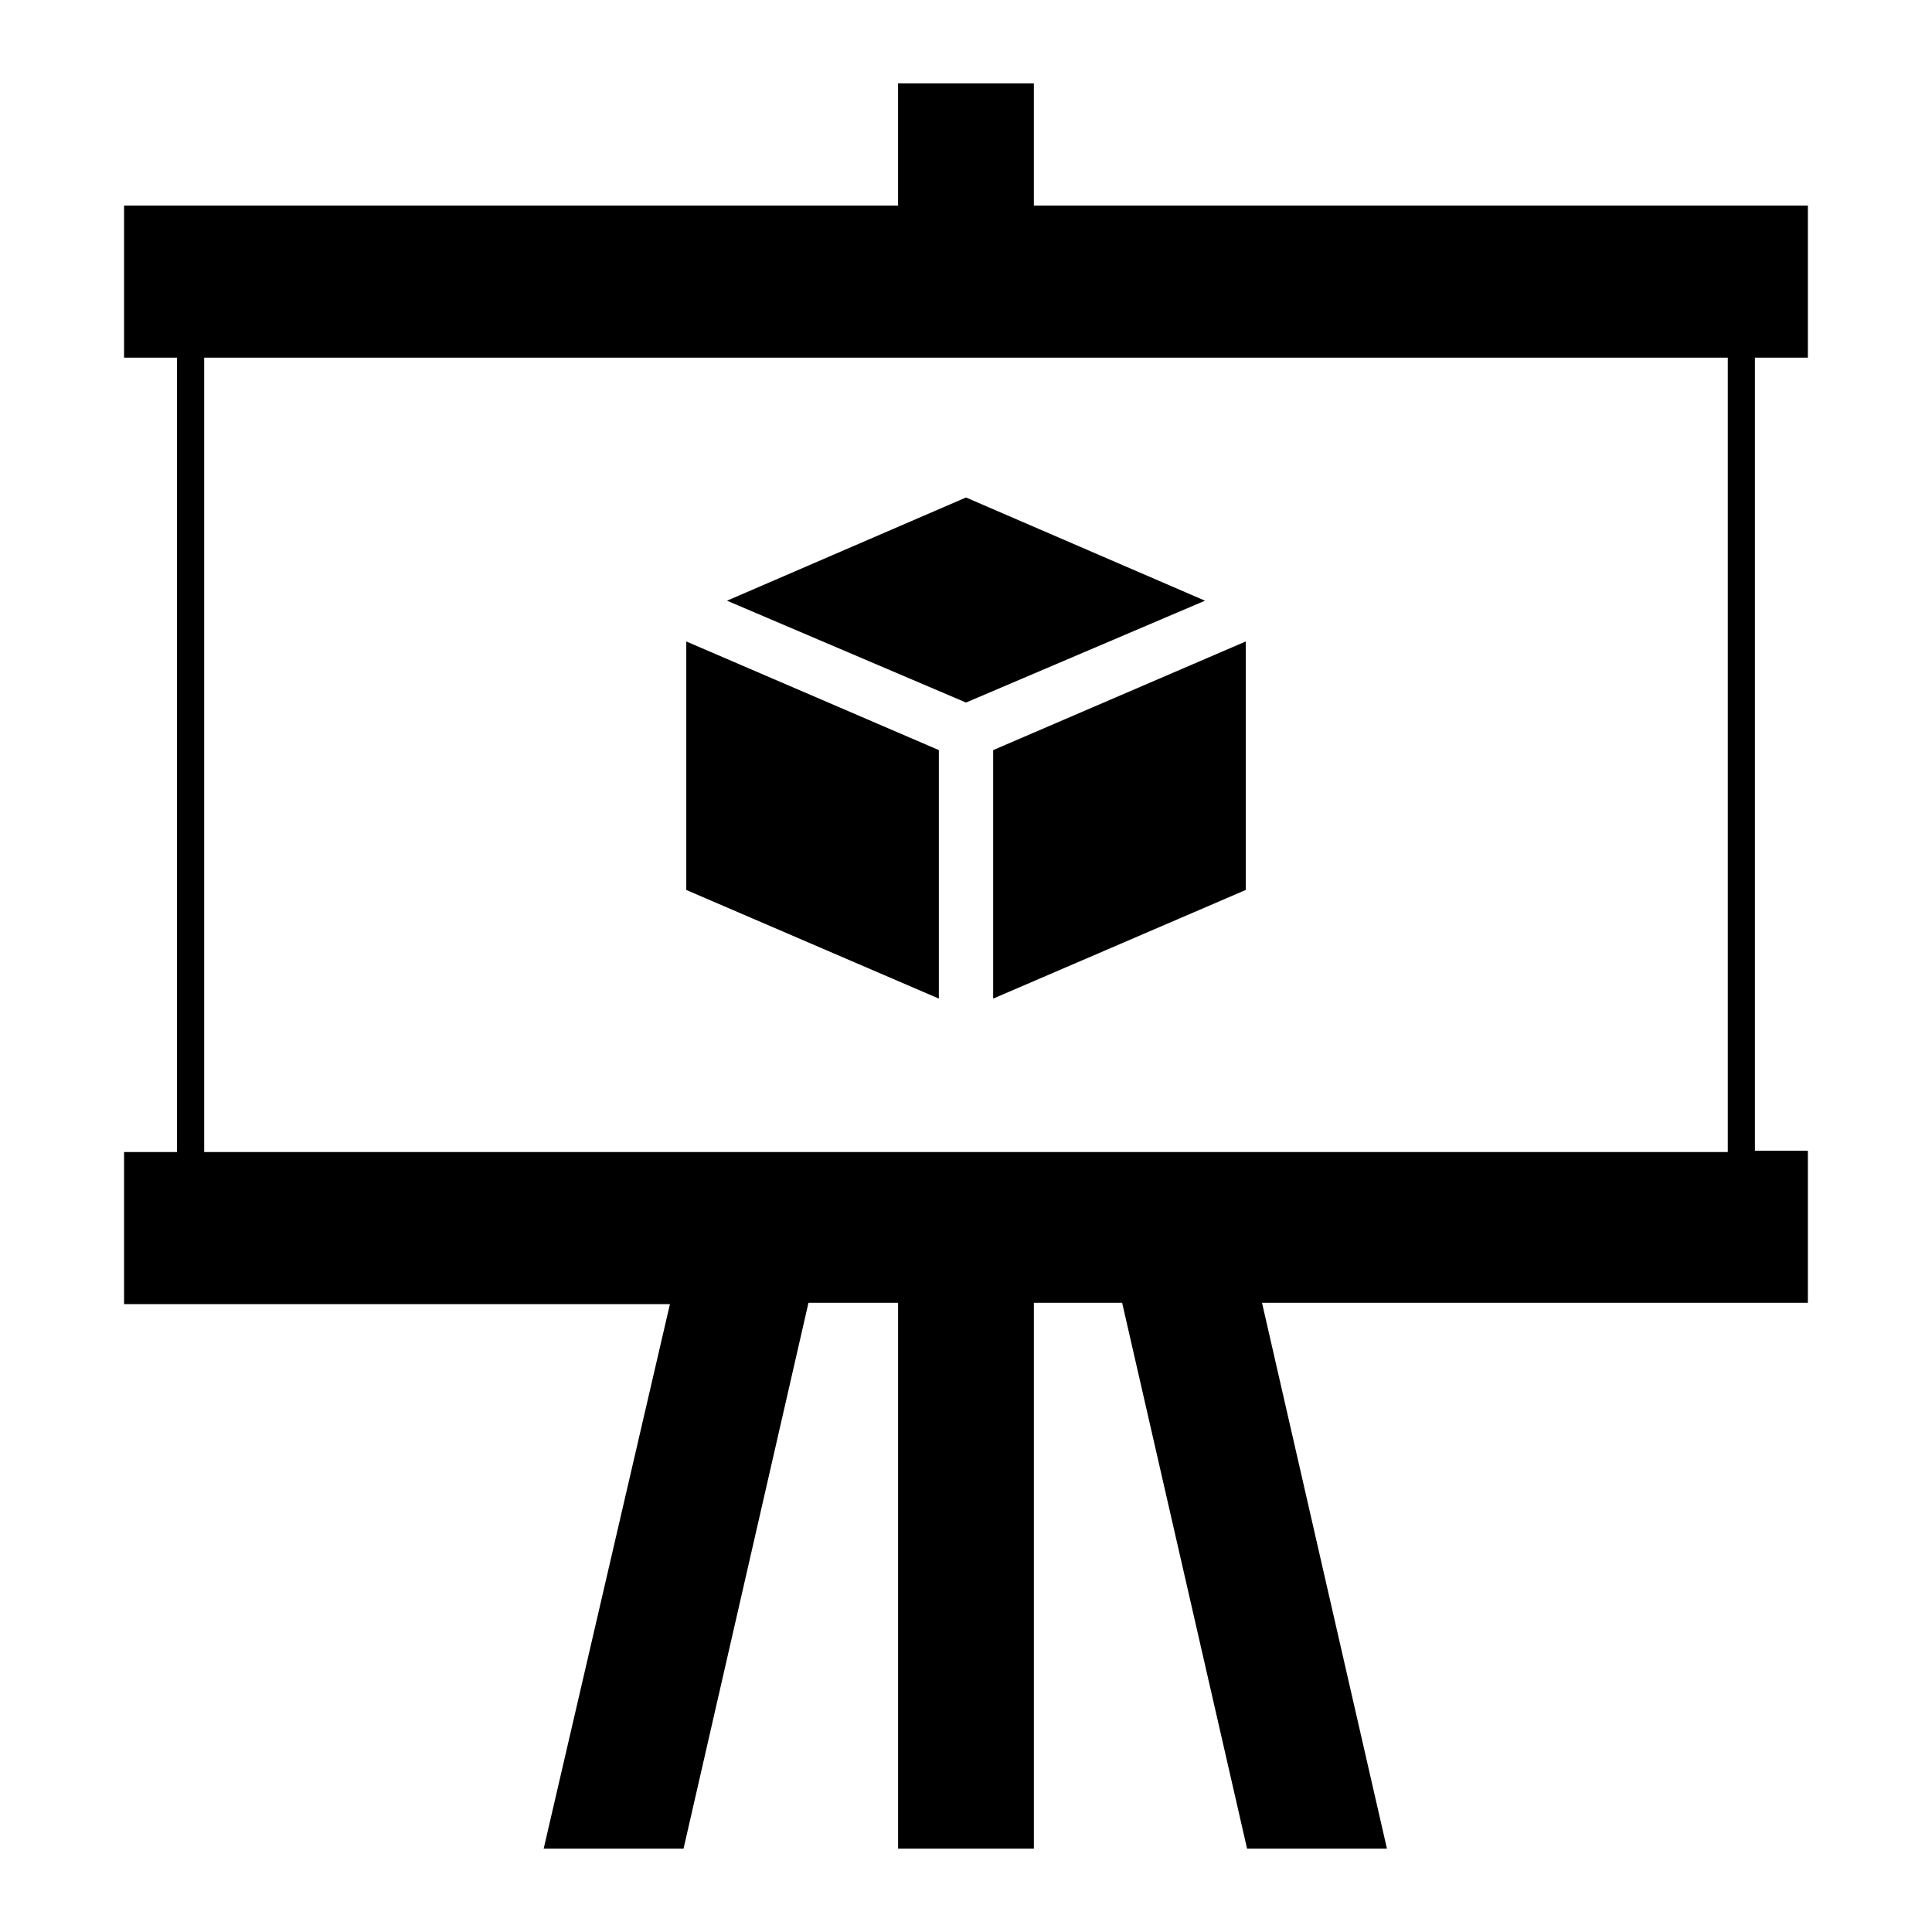 <?xml version="1.0" encoding="UTF-8"?>
<!-- Uploaded to: ICON Repo, www.svgrepo.com, Generator: ICON Repo Mixer Tools -->
<svg fill="#000000" width="800px" height="800px" version="1.1" viewBox="144 144 512 512" xmlns="http://www.w3.org/2000/svg">
 <g>
  <path d="m288.08 633.91h37.066l33.109-144.66h23.746v144.66h35.988v-144.66h23.391l33.109 144.66h37.066l-33.109-144.66h144.66v-40.305h-14.035v-210.16h14.035v-40.305h-205.12v-32.391h-35.988v32.387l-205.12 0.004v40.305h14.035v210.52h-14.035v40.305h144.66zm-89.969-184.97v-210.16h403.77v210.52h-403.77z"/>
  <path d="m407.2 408.64 66.934-28.789v-65.855l-66.934 28.789z"/>
  <path d="m400 275.84-63.336 27.352 63.336 26.988 63.336-26.988z"/>
  <path d="m325.87 379.85 66.934 28.789v-65.855l-66.934-28.789z"/>
 </g>
</svg>